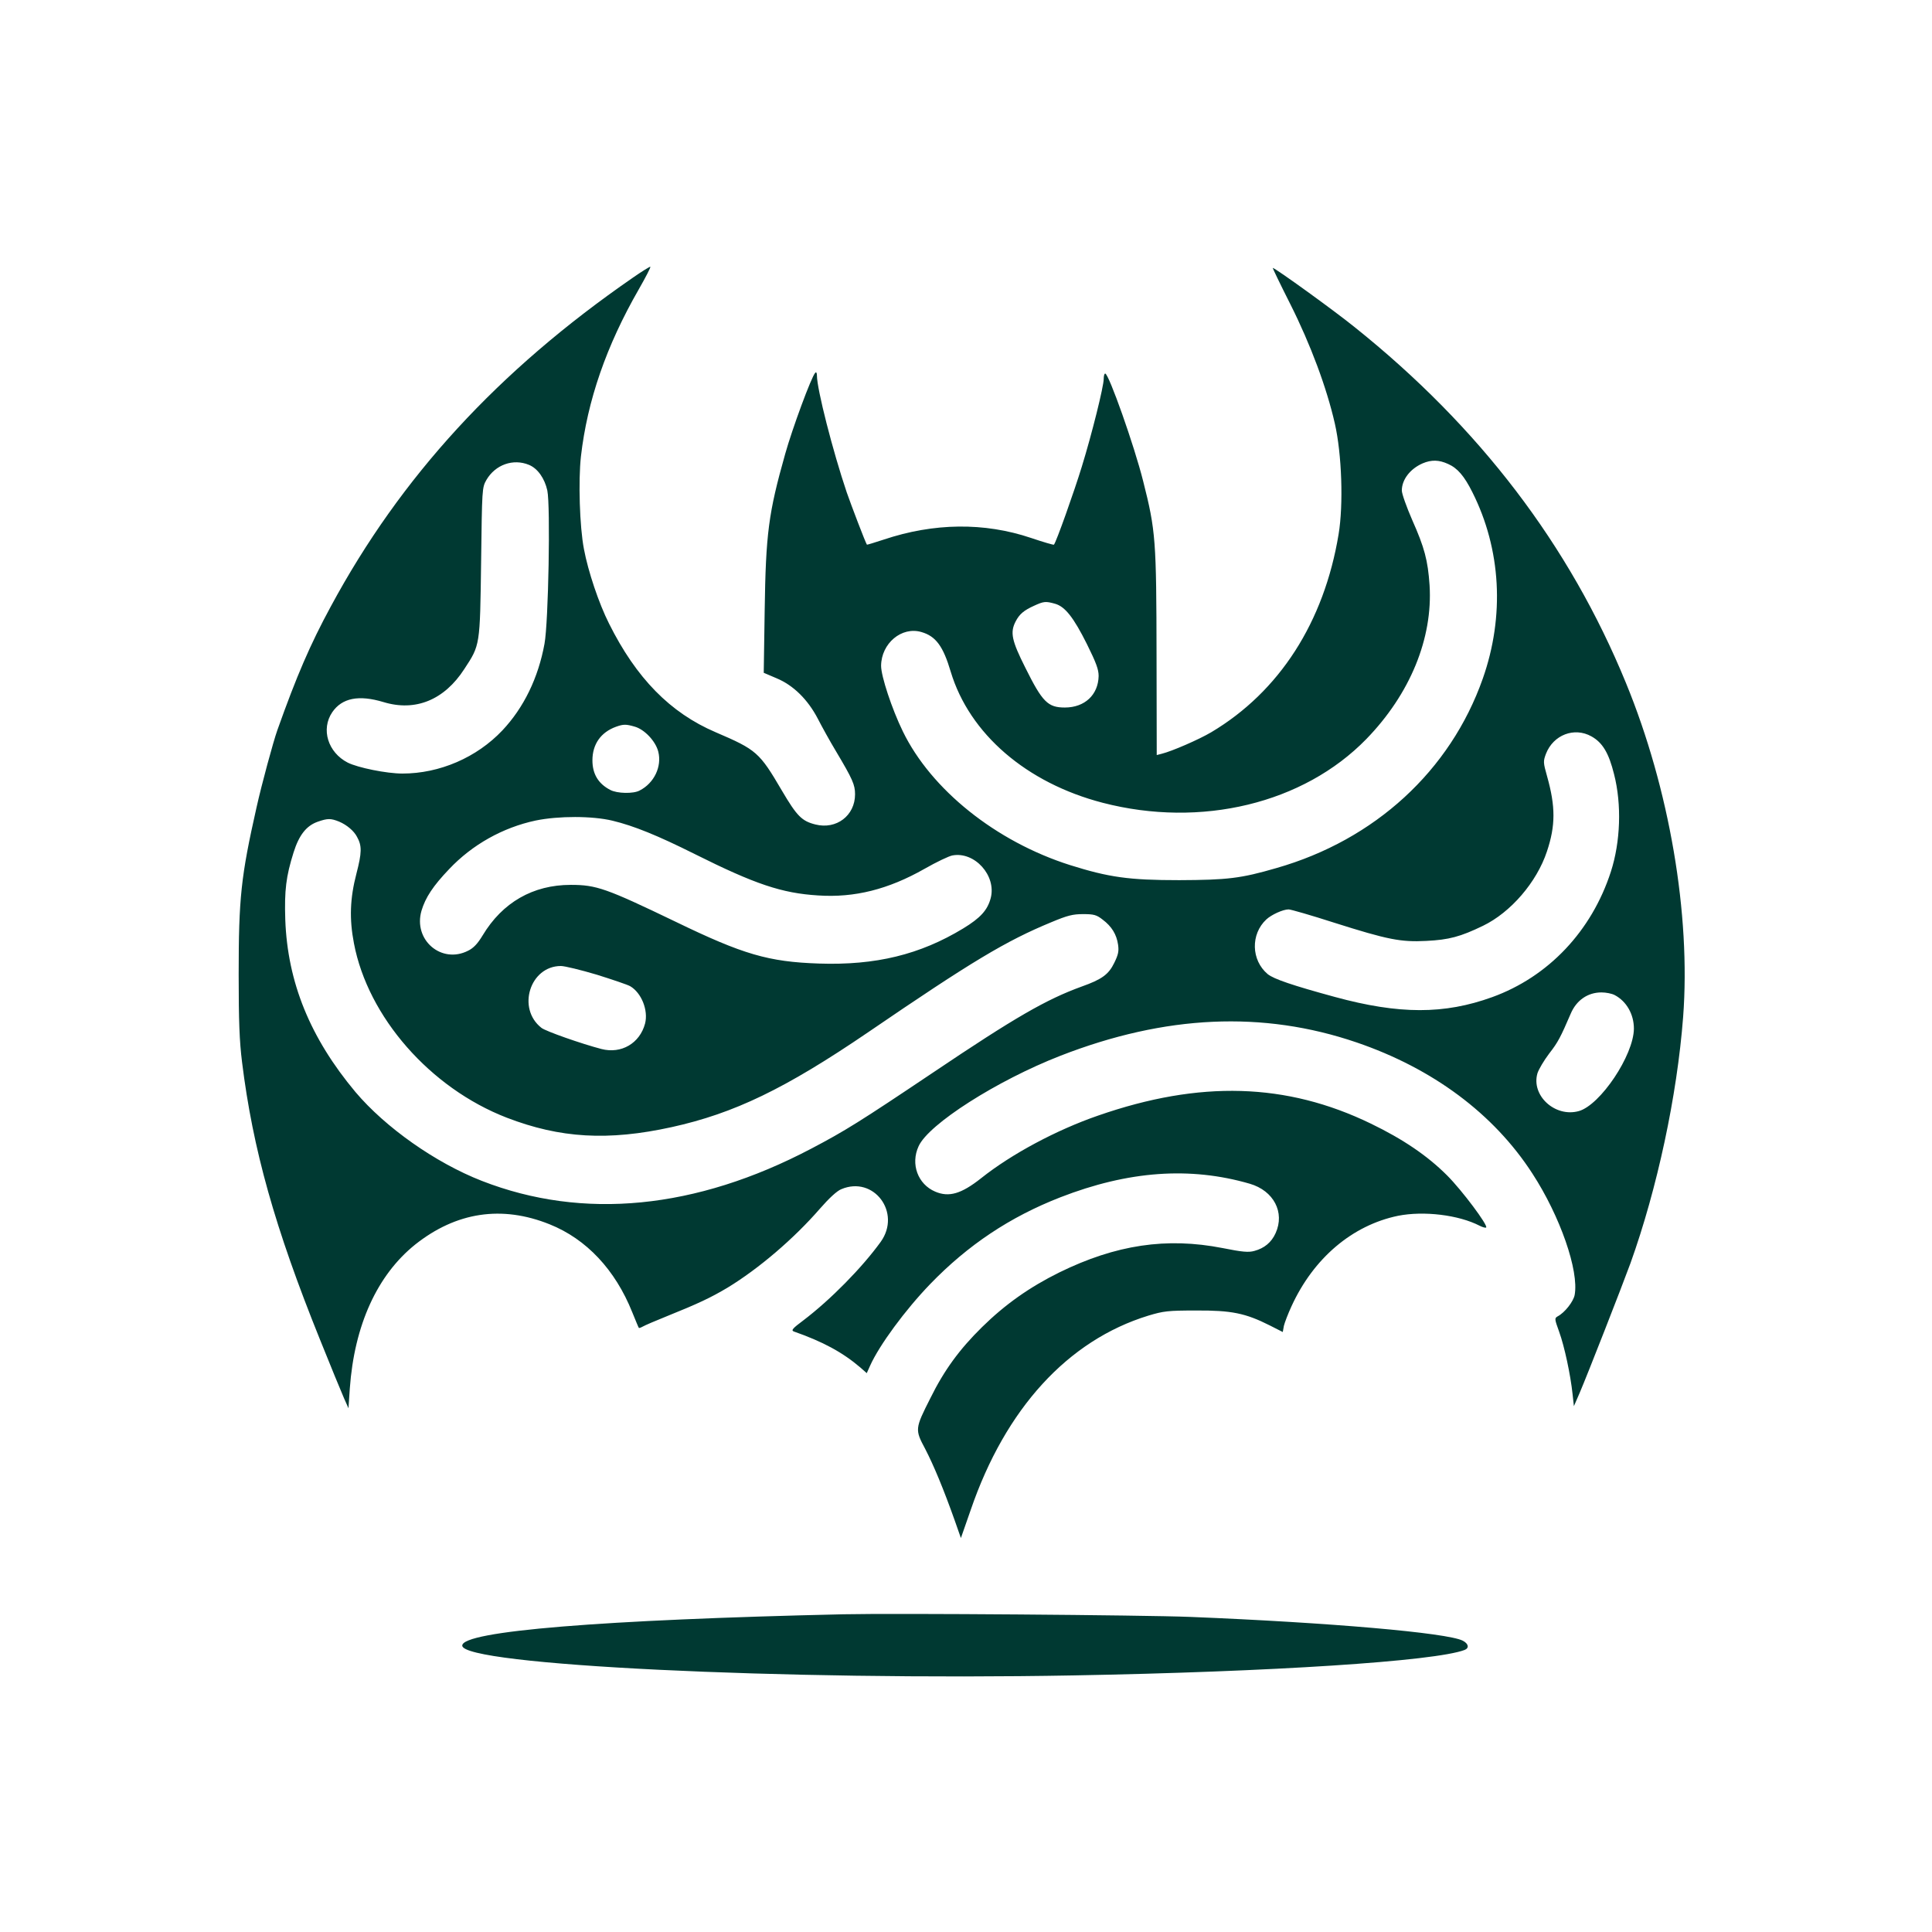 <?xml version="1.0" standalone="no"?>
<!DOCTYPE svg PUBLIC "-//W3C//DTD SVG 20010904//EN"
 "http://www.w3.org/TR/2001/REC-SVG-20010904/DTD/svg10.dtd">
<svg version="1.0" xmlns="http://www.w3.org/2000/svg"
 width="1024pt" height="1024pt" viewBox="0 0 1024 1024"
 preserveAspectRatio="xMidYMid meet">

<g transform="translate(0,1024) scale(0.1,-0.1)"
fill="#003932" stroke="none">
<path d="M3354 8768 c-714 -493 -1230 -1055 -1601 -1743 -109 -201 -181 -368
-283 -655 -22 -62 -83 -287 -110 -408 -83 -368 -95 -481 -95 -887 0 -246 4
-353 18 -465 57 -461 174 -878 413 -1470 56 -140 114 -280 127 -310 l24 -54 7
104 c24 336 145 602 347 764 217 172 458 209 712 107 195 -78 348 -241 438
-466 18 -44 33 -81 35 -83 1 -2 10 1 21 7 10 6 68 31 128 55 164 66 232 98
321 151 166 101 352 260 490 419 48 55 90 94 113 103 172 73 320 -124 209
-279 -99 -137 -266 -307 -411 -417 -55 -41 -65 -52 -50 -58 154 -54 258 -110
353 -191 l34 -30 18 40 c49 109 186 295 318 432 200 207 423 356 690 460 360
140 687 164 1004 72 127 -37 187 -152 137 -262 -22 -49 -60 -80 -112 -94 -31
-9 -64 -6 -169 15 -297 58 -565 18 -865 -129 -158 -78 -288 -170 -410 -290
-120 -118 -201 -229 -274 -377 -82 -162 -82 -166 -27 -269 45 -87 97 -212 156
-378 l33 -94 52 149 c184 537 515 899 942 1030 80 24 103 27 253 27 187 1 261
-14 390 -79 l69 -35 6 33 c4 17 22 64 40 103 117 256 323 430 565 480 136 27
321 5 433 -53 16 -8 31 -12 34 -9 11 11 -128 197 -207 276 -104 104 -233 192
-405 275 -446 216 -905 230 -1445 42 -220 -76 -458 -203 -620 -332 -105 -83
-170 -102 -243 -71 -92 39 -132 146 -88 241 53 117 415 348 751 479 557 217
1074 240 1570 71 404 -138 727 -378 932 -695 147 -226 248 -516 224 -644 -7
-35 -52 -93 -90 -113 -17 -10 -17 -13 8 -82 28 -77 60 -227 71 -330 l7 -64 30
69 c42 98 222 558 270 689 142 396 247 887 279 1305 41 543 -73 1210 -303
1770 -300 732 -777 1357 -1438 1886 -110 89 -422 314 -434 314 -2 0 40 -87 93
-192 108 -215 193 -444 236 -633 37 -162 46 -429 20 -586 -77 -467 -314 -835
-675 -1050 -66 -39 -209 -101 -262 -114 l-27 -7 -1 524 c-1 615 -4 664 -71
928 -47 188 -182 569 -201 570 -5 0 -8 -13 -8 -28 0 -40 -62 -290 -116 -465
-40 -131 -137 -404 -148 -414 -2 -2 -57 14 -122 36 -247 83 -514 80 -780 -9
-48 -16 -89 -28 -89 -27 -8 11 -84 211 -107 277 -74 219 -158 548 -158 619 0
15 -4 21 -9 15 -20 -20 -122 -297 -159 -429 -89 -315 -103 -423 -109 -831 l-5
-330 68 -29 c89 -37 166 -113 219 -215 21 -41 64 -119 96 -172 88 -148 101
-177 101 -228 0 -113 -99 -188 -210 -160 -72 18 -98 44 -178 180 -119 203
-134 216 -351 309 -241 103 -421 287 -565 576 -54 107 -111 277 -133 395 -23
119 -30 362 -16 490 34 297 135 588 307 887 36 63 64 117 61 119 -2 2 -44 -24
-93 -58z m4321 -987 c50 -22 86 -64 129 -150 152 -302 172 -656 55 -988 -172
-488 -572 -855 -1094 -1004 -189 -55 -260 -63 -515 -64 -267 0 -372 15 -579
80 -393 125 -736 400 -886 709 -58 119 -115 292 -115 347 1 119 109 210 214
179 76 -22 115 -75 155 -210 99 -329 401 -590 806 -695 521 -135 1064 -4 1397
338 232 239 353 534 335 816 -9 131 -27 199 -92 345 -30 69 -55 139 -55 156 0
58 44 115 110 144 47 20 87 19 135 -3z m-4871 -5 c46 -19 83 -72 97 -136 17
-82 6 -698 -15 -812 -33 -181 -110 -339 -223 -459 -136 -144 -333 -229 -530
-229 -84 0 -236 31 -290 58 -105 54 -143 177 -82 267 52 76 141 93 271 54 170
-52 323 11 429 175 84 128 83 122 89 566 5 391 5 395 28 436 47 81 142 115
226 80z m2788 -736 c53 -15 98 -72 169 -214 49 -99 62 -134 62 -169 -2 -100
-74 -167 -179 -167 -90 0 -119 29 -209 210 -73 145 -82 188 -52 246 20 39 44
59 97 83 52 24 62 25 112 11z m-2229 -651 c52 -14 112 -77 126 -133 20 -79
-22 -167 -99 -206 -33 -18 -119 -16 -155 3 -64 33 -95 85 -95 157 0 86 45 149
125 178 39 14 53 14 98 1z m5072 -52 c59 -33 92 -88 120 -201 41 -160 34 -358
-17 -516 -102 -315 -331 -557 -629 -665 -254 -92 -493 -92 -834 1 -224 61
-324 95 -356 121 -88 74 -91 212 -7 290 27 25 88 53 118 53 11 0 119 -31 240
-70 287 -91 355 -104 490 -97 120 6 180 22 300 80 147 71 285 231 339 394 46
137 46 238 1 398 -21 74 -21 80 -6 120 39 100 150 143 241 92z m-5188 -447
c112 -27 238 -78 434 -176 322 -161 463 -208 655 -220 193 -13 372 32 564 141
63 36 130 68 148 71 118 22 234 -107 203 -226 -17 -64 -54 -105 -146 -161
-229 -139 -464 -196 -764 -186 -268 9 -402 48 -761 222 -368 177 -419 195
-555 195 -200 0 -362 -93 -467 -268 -26 -43 -48 -67 -77 -81 -141 -72 -292 57
-247 212 21 70 61 131 147 221 122 129 284 220 458 257 121 25 301 25 408 -1z
m-1449 -5 c40 -17 78 -49 94 -80 27 -48 26 -84 -3 -196 -34 -130 -38 -240 -13
-369 74 -390 404 -767 810 -924 283 -109 537 -124 874 -50 331 73 601 203
1040 502 552 377 732 485 972 584 86 36 114 43 169 43 57 0 71 -4 103 -29 48
-36 74 -78 82 -133 5 -35 1 -53 -20 -96 -30 -62 -66 -88 -173 -126 -187 -68
-351 -162 -788 -456 -389 -261 -466 -309 -645 -403 -612 -322 -1210 -380
-1746 -171 -246 96 -511 283 -670 471 -240 287 -360 581 -372 914 -5 155 4
229 44 356 29 92 68 142 129 163 52 18 68 18 113 0z m1365 -811 c83 -26 163
-53 177 -61 60 -35 97 -128 79 -198 -28 -105 -126 -162 -231 -135 -107 28
-295 94 -318 112 -132 103 -61 328 103 328 20 0 106 -21 190 -46z m5395 -108
c63 -33 102 -102 102 -178 -1 -141 -178 -405 -292 -437 -126 -35 -254 83 -219
201 7 21 34 67 62 104 47 60 61 88 114 211 30 71 90 113 163 113 24 0 55 -6
70 -14z"/>
<path d="M4470 1684 c-1278 -29 -2020 -89 -2020 -166 0 -103 1697 -186 3241
-158 1048 19 1915 75 2072 135 25 10 21 33 -10 49 -82 42 -705 96 -1443 126
-253 10 -1562 20 -1840 14z"/>
</g>
</svg>
